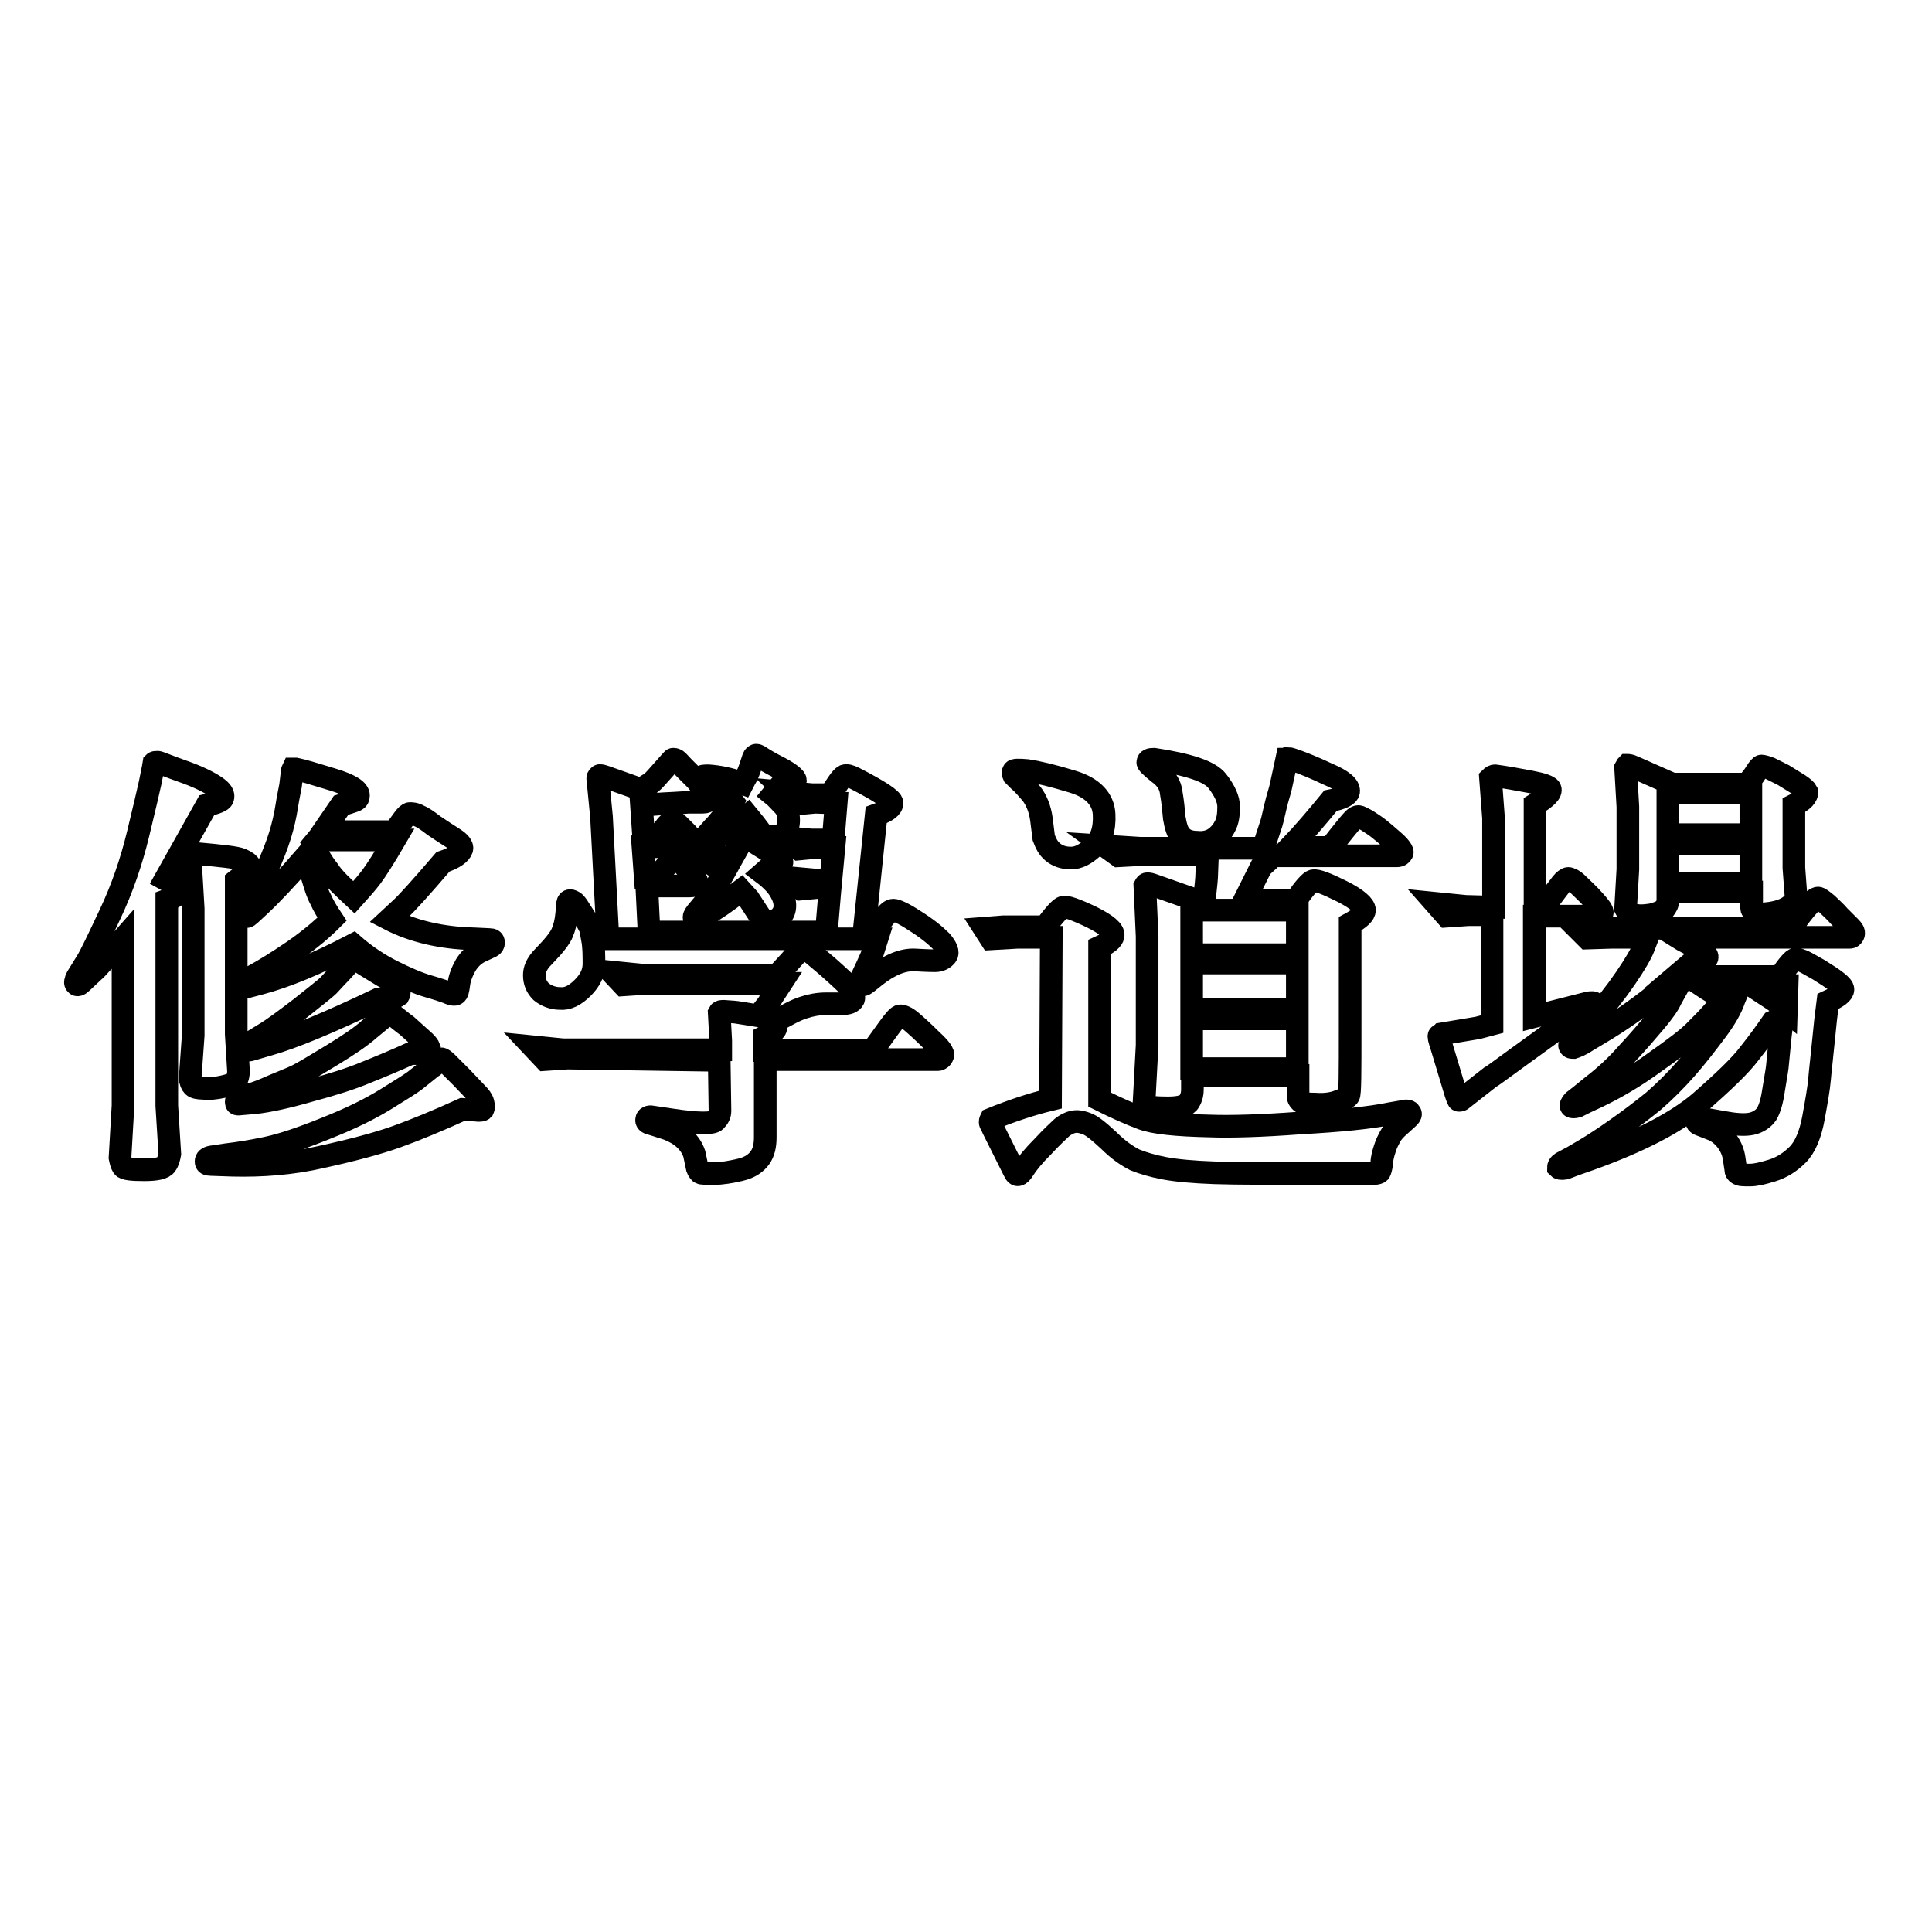 <?xml version="1.0" encoding="utf-8"?>
<!-- Svg Vector Icons : http://www.onlinewebfonts.com/icon -->
<!DOCTYPE svg PUBLIC "-//W3C//DTD SVG 1.1//EN" "http://www.w3.org/Graphics/SVG/1.1/DTD/svg11.dtd">
<svg version="1.1" xmlns="http://www.w3.org/2000/svg" xmlns:xlink="http://www.w3.org/1999/xlink" x="0px" y="0px" viewBox="0 0 256 256" enable-background="new 0 0 256 256" xml:space="preserve">
<g><g><path stroke-width="3" fill-opacity="0" stroke="#000000"  d="M21.9,116.5c1.1,0.6,1.7,1.1,1.8,1.3c0.1,0.6-0.5,1.1-1.6,1.5v27.2l0.4,6.4c-0.1,0.5-0.2,1-0.5,1.4c-0.3,0.5-1.3,0.7-2.9,0.7c-1.6,0-2.6-0.1-2.8-0.4c-0.2-0.3-0.3-0.7-0.4-1.2l0.4-6.9v-22.1c-2.2,2.5-3.5,4-3.9,4.3l-1.6,1.5c-0.3,0.3-0.6,0.4-0.7,0.2c-0.2-0.1-0.1-0.5,0.1-0.9l1.3-2.1c0.5-0.8,1.5-2.9,3.1-6.3c1.6-3.4,2.8-6.9,3.7-10.6s1.4-5.9,1.6-6.8l0.4-2l0.1-0.6c0.1-0.1,0.2-0.1,0.5-0.1c0.2,0,1.3,0.5,3.3,1.2s3.4,1.4,4.3,2s1.2,1.1,1,1.6c-0.1,0.3-0.8,0.6-2.1,0.9C25.6,109.9,23.8,113.1,21.9,116.5z M31.3,116.7V137l0.3,4.9c0,0.7-0.2,1.2-0.4,1.4c-0.2,0.3-0.8,0.5-1.7,0.7c-0.9,0.2-1.8,0.3-2.6,0.2c-0.6,0-1.1-0.1-1.3-0.3c-0.2-0.2-0.4-0.6-0.4-1.1l0.4-5.6v-16.8l-0.4-6.8c0-0.2,0.1-0.3,0.2-0.4c0.1-0.1,0.3-0.1,0.6-0.1c3.3,0.3,5.3,0.5,6,0.8c0.7,0.3,1,0.6,1.1,0.8c0,0.2,0,0.4-0.1,0.6C32.7,115.6,32.2,116,31.3,116.7z M30.8,154.4l-2.9-0.1c-0.4,0-0.6-0.1-0.6-0.4s0.2-0.5,0.7-0.6l2-0.3c1.7-0.2,3.5-0.5,5.4-0.9s4.6-1.3,7.8-2.6c3.3-1.3,5.9-2.6,8-3.9c2.1-1.3,3.4-2.1,4-2.6l2-1.6c0.2-0.1,0.4-0.3,0.7-0.6c0.3-0.3,0.5-0.5,0.6-0.5c0.1,0,0.4,0.2,0.7,0.5l2,2l1.9,2c0.5,0.5,0.8,0.9,0.9,1.3c0.1,0.4,0.1,0.7,0,0.9c-0.1,0.1-0.4,0.2-1,0.1l-1.7-0.1c-3.3,1.5-6.2,2.7-8.7,3.6c-2.5,0.9-5.9,1.8-10,2.7C38.7,154.2,34.7,154.5,30.8,154.4z M33.9,146.1l-2.3,0.2c-0.2,0-0.3,0-0.3-0.3s0.2-0.4,0.6-0.6l1.7-0.5c0.3-0.1,1.2-0.4,2.5-1c1.4-0.6,2.5-1,3.3-1.4c0.8-0.4,2.3-1.3,4.6-2.7c2.3-1.4,3.9-2.5,4.9-3.4l1.7-1.4c0.6-0.6,1.1-0.8,1.5-0.5c0.9,0.7,1.5,1.2,1.8,1.4l2,1.8c0.6,0.5,0.9,0.9,1,1.2c0,0.3,0,0.5-0.2,0.6c-0.1,0.1-0.4,0.1-1.1,0.1h-1.2c-2,0.9-3.9,1.7-5.9,2.5c-1.9,0.8-4.4,1.6-7.4,2.4C38,145.4,35.6,145.9,33.9,146.1z M44,121.8c-0.6-0.9-1.1-1.7-1.5-2.6c-0.5-0.9-0.8-2-1.2-3.3l-0.7-2.5c-2.6,3-4.7,5.2-6.2,6.6l-1.3,1.2c-0.3,0.3-0.5,0.3-0.7,0.2c-0.2-0.2-0.1-0.4,0.1-0.8l1.1-1.9c0.5-0.8,1.1-2,1.8-3.6c0.7-1.6,1.3-3.1,1.7-4.4c0.4-1.3,0.7-2.6,0.9-3.9s0.4-2.1,0.5-2.7l0.2-1.7c0-0.3,0.1-0.5,0.1-0.5c0.1,0,0.2,0,0.4,0c1,0.2,2.6,0.7,4.9,1.4c2.3,0.7,3.4,1.4,3.4,2.1c0,0.3-0.1,0.5-0.3,0.6c-0.1,0.1-0.8,0.3-2,0.7l-2.4,3.5h9.4c0.6-0.7,1-1.3,1.3-1.7c0.3-0.4,0.6-0.7,0.8-0.7s0.7,0,1.2,0.3c0.5,0.2,1.1,0.6,2,1.3c0.9,0.6,1.8,1.2,2.6,1.7c0.8,0.5,1.2,1,1.1,1.4c-0.2,0.6-1,1.2-2.5,1.7c-3,3.5-4.9,5.6-5.7,6.3l-1.4,1.3c3.1,1.6,6.9,2.5,11.2,2.6l2.1,0.1c0.3,0,0.5,0.1,0.5,0.4c0,0.2-0.1,0.4-0.3,0.5l-1.5,0.7c-0.8,0.4-1.4,1-1.9,1.8c-0.5,0.9-0.8,1.7-0.9,2.5c-0.1,0.8-0.2,1.2-0.4,1.3c-0.1,0.1-0.5,0.1-1.1-0.2c-0.3-0.1-1.1-0.4-2.5-0.8c-1.4-0.4-3-1.1-4.8-2c-1.8-0.9-3.6-2.1-5.2-3.5c-4.8,2.5-8.9,4.2-12.3,5.1l-1.9,0.5c-0.4,0.1-0.6,0-0.7-0.2c-0.1-0.2,0-0.4,0.4-0.6l1.3-0.7c1.3-0.7,3.1-1.8,5.3-3.3C41.2,124.4,42.8,123,44,121.8z M50.1,132.4c-6.5,3.1-11.3,5.1-14.5,6l-2.4,0.7c-0.3,0.1-0.5,0-0.6-0.2c-0.1-0.2,0.1-0.5,0.5-0.7l1.8-1.1c1.2-0.7,2.8-1.9,4.9-3.5c2-1.6,3.3-2.6,3.7-3c0.4-0.4,0.9-1,1.6-1.7l1-1.1l0.6-0.7c0.2-0.1,0.6,0,1.1,0.4c0.1,0.1,1.1,0.7,2.9,1.8c1.8,1,2.5,1.9,2.1,2.6C52.4,132.2,51.5,132.3,50.1,132.4z M46.9,118.9c0.9-1,1.7-1.9,2.3-2.7s1.7-2.5,3.1-4.9H42l-0.5,0.6c0.5,1.2,1.2,2.4,2,3.4C44.2,116.4,45.4,117.5,46.9,118.9z"/><path stroke-width="3" fill-opacity="0" stroke="#000000"  d="M75.2,140.2l-3,0.2l-1.6-1.7l4,0.4h20.9v-1.2l-0.2-3.7c0.1-0.2,0.3-0.2,0.6-0.2l1.4,0.1c0.2,0,1.3,0.2,3.2,0.5c0.9-1.1,1.4-1.7,1.5-2l1.5-2.3H85.6l-3,0.2l-1.6-1.7l4,0.4H103c0.8-0.9,1.5-1.6,2.1-2.3c0.6-0.7,1-1.1,1.3-1.1c0.3,0,0.8,0.2,1.4,0.7c0.7,0.6,1.7,1.4,2.9,2.5c1.2,1.1,2,1.8,2.2,2.3c0.2,0.5,0.3,0.8,0.2,1.1c-0.2,0.4-0.7,0.6-1.6,0.6h-2c-1.1,0-2.1,0.2-3,0.5c-1,0.3-2.3,1-4,2c0.2,0.2,0.3,0.5,0.3,0.7c0,0.3-0.5,0.7-1.5,1.2v1.8h14.3c0.6-0.8,1.3-1.8,2.1-2.9s1.3-1.7,1.6-1.7c0.3,0,0.8,0.2,1.4,0.7c0.7,0.6,1.6,1.4,2.7,2.5c1.2,1.1,1.7,1.8,1.5,2.1c-0.1,0.3-0.4,0.5-0.6,0.5h-22.9v10.3c0,1.1-0.2,2-0.7,2.7c-0.5,0.7-1.3,1.3-2.6,1.6c-1.3,0.3-2.4,0.5-3.5,0.5c-1.1,0-1.6,0-1.8-0.1c-0.1-0.1-0.3-0.3-0.4-0.6l-0.4-1.9c-0.5-1.5-1.7-2.6-3.5-3.3l-2.2-0.7c-0.5-0.1-0.7-0.3-0.6-0.6c0-0.2,0.3-0.4,0.7-0.3l2.7,0.4c3.3,0.5,5.3,0.5,5.7,0.1c0.4-0.4,0.6-0.8,0.6-1.3l-0.1-6.7L75.2,140.2L75.2,140.2z M80.5,123.3l-0.8-15.1l-0.5-5.1c0-0.1,0.1-0.2,0.2-0.3c0.1-0.1,0.4,0,1,0.2l4.5,1.6c0.5-0.3,0.9-0.6,1.3-0.8c0.4-0.3,0.9-0.9,1.7-1.8l0.8-0.9c0.3-0.3,0.4-0.5,0.5-0.5s0.2,0,0.4,0.1c0.2,0.1,0.5,0.5,1,1l1.6,1.6c0.2,0.2,0.5,0.6,1,1.3c0.6,0.7,0.8,1.1,0.7,1.3c-0.1,0.3-0.4,0.4-0.8,0.4h-1.9c0,0-1.1,0.1-3.3,0.2l-2.9,0.2l0.3,4.4H87l1.1-1.4c0.4-0.6,0.8-0.8,1-0.8c0.2,0,0.5,0.1,0.8,0.4l1.1,1.1c0.6,0.7,1,1.1,0.9,1.4c0,0.3-0.2,0.4-0.5,0.4l-6.2,0l0.3,4.1H87l1.5-1.8c0.4-0.5,0.7-0.7,0.9-0.8c0.2,0,0.5,0.1,0.9,0.6l1.1,1.2c0.8,0.9,1.1,1.4,0.9,1.6s-0.5,0.3-0.9,0.3h-5.7l0.3,6.1h23.5l0.5-5.9l-1.7,0l-2.1,0.2l-1.6-1.5l3.3,0.3l2.2,0l0.4-4.3H108l-2.1,0.2l-1.7-1.5l3.3,0.3h2.9l0.4-4.9l-2.8-0.1l-2.1,0.2l-1.6-1.5l3.3,0.3h2.4l1-1.5c0.4-0.6,0.7-0.9,0.9-1c0.3-0.1,0.7,0,1.3,0.3c3.3,1.7,5,2.8,5,3.3c0,0.6-0.7,1.1-2.1,1.6l-1.6,15.4l1.2,0l1.5-1.9c0.5-0.6,0.8-0.9,1.2-0.9c0.3,0,1.3,0.4,2.8,1.4c1.6,1,2.7,1.9,3.5,2.7c0.7,0.8,1,1.5,0.7,1.9c-0.3,0.4-0.8,0.7-1.5,0.7c-0.1,0-1,0-2.6-0.1c-1.6-0.1-3.4,0.6-5.4,2.2l-1,0.8c-0.4,0.3-0.6,0.4-0.8,0.2c-0.2-0.1-0.2-0.4,0-0.7l0.8-1.7c0.4-0.9,0.7-1.5,0.7-1.7l0.6-1.9H78.5c0.2,1.1,0.2,2.2,0.2,3.3c0,1.2-0.5,2.2-1.5,3.2c-1,1-2,1.5-3,1.4c-1,0-1.9-0.4-2.5-0.9c-0.6-0.6-0.9-1.3-0.9-2.2c0-0.7,0.3-1.4,0.9-2.1l1.4-1.5c0.6-0.7,1.1-1.3,1.4-2c0.3-0.7,0.5-1.5,0.6-2.6l0.1-1.1c0-0.6,0.3-0.7,0.8-0.4c0.2,0.1,0.5,0.5,0.8,1l0.7,1.1l0.8,1.5L80.5,123.3z M96.9,113.9l0.9-1.6l0.3-0.8c0.1-0.3,0.2-0.5,0.4-0.5c0.2,0,0.5,0,0.8,0.2c1.8,1.1,2.9,1.8,3.5,2.2c0.6,0.4,0.9,0.7,0.8,0.9c-0.1,0.5-0.7,0.8-1.7,0.7l-0.8,0.7c1.2,0.9,1.9,1.7,2.3,2.4c0.4,0.7,0.6,1.3,0.6,1.9s-0.2,1.1-0.6,1.5c-0.4,0.4-0.8,0.6-1.3,0.6c-0.5,0-1-0.2-1.4-0.7l-1.5-2.3l-1-1.1c-2.2,1.7-3.6,2.6-4,2.8l-1.5,0.8c-0.4,0.2-0.6,0.2-0.7,0.1c-0.1-0.2,0-0.4,0.3-0.8l1-1.2c0.9-1.1,1.7-2.4,2.6-4c-0.5-0.4-0.9-0.8-1.3-1c-0.4-0.3-0.8-0.5-1.3-0.6c-0.5-0.2-0.8-0.3-0.9-0.5s-0.1-0.4-0.1-0.7C92.3,112.7,93.9,113,96.9,113.9z M97.1,106.2c-0.3-0.4-0.6-0.6-0.8-0.8c-0.2-0.1-0.6-0.4-1.3-0.8l-1.6-0.9c-0.2-0.1-0.4-0.2-0.4-0.3c0-0.1-0.1-0.2,0-0.4c0-0.2,0.3-0.2,0.9-0.2c1.4,0.1,2.9,0.4,4.5,1c0.2-0.4,0.4-0.7,0.5-0.9s0.3-0.6,0.5-1.2l0.4-1.2c0.1-0.2,0.1-0.3,0.3-0.4c0.1-0.1,0.4,0,0.8,0.3c0.3,0.2,1.1,0.7,2.5,1.4c1.3,0.7,2,1.3,2,1.6c-0.1,0.5-0.7,0.7-2,0.7l-1,1.2c0.5,0.4,0.9,0.9,1.4,1.4c0.5,0.5,0.7,1.2,0.7,2c0,0.7-0.2,1.3-0.7,1.8c-0.4,0.4-0.9,0.6-1.5,0.6c-0.5,0-1-0.3-1.4-0.7l-0.9-1.2l-0.9-1.1c-0.7,0.6-1.9,1.4-3.6,2.6l-1.2,0.8c-0.8,0.5-1.2,0.7-1.4,0.5c-0.1-0.2-0.2-0.4,0-0.5l1.6-1.8C95.3,108.9,96.2,107.7,97.1,106.2z"/><path stroke-width="3" fill-opacity="0" stroke="#000000"  d="M133,122.8l5.5,0c1.2-1.6,2-2.5,2.4-2.6c0.4-0.1,1.6,0.3,3.7,1.3c2,1,3,1.8,2.9,2.5c-0.1,0.5-0.7,1-1.8,1.5l0,20.2c2.2,1.1,4,1.9,5.6,2.5s4.5,0.9,9,1c2.6,0.1,6.7,0,12-0.4c5.4-0.3,9.3-0.7,11.7-1.2l2.3-0.4c0.2,0,0.4,0,0.5,0.2c0.2,0.2,0.1,0.4-0.2,0.7l-1.1,1c-0.7,0.6-1.1,1.1-1.3,1.5c-0.2,0.4-0.5,0.9-0.7,1.6c-0.2,0.6-0.4,1.3-0.4,1.9c-0.1,0.7-0.2,1-0.3,1.2c-0.1,0.1-0.4,0.2-0.7,0.2h-5.6c-7.6,0-12.8,0-15.6-0.1c-2.8-0.1-5-0.3-6.6-0.6s-2.9-0.7-3.9-1.1c-1-0.5-2.2-1.3-3.5-2.6c-1.4-1.3-2.3-2-2.9-2.2c-0.5-0.2-1-0.3-1.3-0.3c-0.4,0-0.8,0.1-1.2,0.3c-0.4,0.2-0.7,0.4-1,0.7c-0.3,0.3-1.1,1-2.3,2.3c-1.3,1.3-2.1,2.3-2.6,3.1c-0.5,0.8-0.9,0.9-1.2,0.2l-2.8-5.6c-0.2-0.5-0.4-0.7-0.4-0.9c0-0.1,0-0.2,0.1-0.4c2.7-1.1,5.4-2,7.9-2.6l0.1-21.5l-4.5,0l-3.5,0.2l-0.9-1.4L133,122.8z M134.3,102.7c-0.1-0.2-0.1-0.4,0-0.5c0-0.2,0.7-0.2,1.8-0.1c1.4,0.2,3.5,0.7,6.1,1.5s4,2.3,4.1,4.3c0.1,2-0.4,3.5-1.6,4.5c-0.9,0.8-1.8,1.3-2.8,1.3c-1,0-1.8-0.3-2.4-0.8c-0.6-0.5-0.9-1.1-1.2-1.9l-0.3-2.4c-0.2-1.5-0.7-2.6-1.3-3.4c-0.7-0.8-1.2-1.4-1.7-1.8C134.5,102.9,134.3,102.7,134.3,102.7z M146.4,112.1l4.7,0.3h16.3c0.4-1.3,0.7-2.2,0.9-2.8c0.2-0.5,0.4-1.4,0.7-2.7c0.3-1.3,0.6-2.1,0.7-2.6l0.5-2.3l0.3-1.4c0,0,0.1,0,0.2-0.1c0.1,0,0.5,0.1,1.3,0.4c0.8,0.3,2.1,0.8,4,1.7c1.9,0.8,2.8,1.6,2.7,2.3c-0.1,0.5-0.9,0.9-2.4,1.2c-1.8,2.2-3.5,4.2-5.4,6.2h5.4c1.7-2.2,2.7-3.4,3-3.7c0.3-0.3,0.5-0.4,0.7-0.4c0.2,0,0.5,0.2,1.1,0.5c0.6,0.4,1.1,0.7,1.6,1.1c0.5,0.4,1.1,0.9,2,1.7c0.8,0.7,1.2,1.3,1.1,1.5s-0.3,0.4-0.7,0.4h-16.7c-0.1,0.4-0.2,0.5-0.2,0.5l-1.1,1l-2.2,4.4h6.8c1.1-1.6,1.9-2.5,2.3-2.6c0.5-0.1,1.8,0.4,3.8,1.4s3,1.9,3,2.5c0,0.5-0.6,1.1-1.9,1.8v14.2c0,5.5,0,8.4-0.2,8.6c-0.1,0.2-0.5,0.4-1.3,0.7c-0.7,0.3-1.8,0.5-3.1,0.4c-1.1,0-1.8-0.1-2-0.4c-0.2-0.2-0.3-0.4-0.3-0.6l0-0.7v-2.1l-14,0v1.9c0,0.5-0.1,1-0.4,1.5c-0.3,0.6-1.2,0.9-2.8,0.9c-1.6,0-2.5-0.1-2.7-0.2c-0.2-0.2-0.4-0.4-0.5-0.7l0.4-7.4v-14.4l-0.3-6.7c0.1-0.2,0.2-0.3,0.3-0.3c0.1,0,0.3,0,0.6,0.1l5.4,1.9h1.6c0.2-1.8,0.3-2.8,0.3-3.3l0.1-2.6h-8.1l-3.7,0.2L146.4,112.1z M152.9,100.6c4.6,0.7,7.4,1.6,8.4,2.9c1,1.3,1.5,2.4,1.5,3.4c0,1-0.1,1.9-0.5,2.6c-0.3,0.6-0.8,1.2-1.4,1.6c-0.6,0.4-1.4,0.6-2.3,0.5c-0.9,0-1.7-0.3-2.1-0.8c-0.5-0.5-0.7-1.3-0.9-2.4c-0.1-1.1-0.2-2.2-0.4-3.3c-0.1-1.1-0.7-2-1.7-2.7c-1-0.8-1.5-1.3-1.4-1.4C152.1,100.7,152.4,100.6,152.9,100.6z M157.9,126.5h14v-5.9h-14V126.5z M157.9,133.8h14l0-6.2h-14V133.8z M157.9,141.6h14V135h-14V141.6z"/><path stroke-width="3" fill-opacity="0" stroke="#000000"  d="M197.9,120.2v-11.8l-0.4-5.3c0.2-0.2,0.4-0.3,0.6-0.3c1.5,0.2,3.1,0.5,4.7,0.8c1.6,0.3,2.4,0.6,2.6,0.9c0.2,0.5-0.5,1.2-2,2.1v13.6l1.2,0c1.2-1.7,2-2.7,2.3-3.1c0.3-0.4,0.7-0.7,0.9-0.7c0.2,0,0.7,0.2,1.2,0.7c0.6,0.6,1.4,1.3,2.2,2.2c0.8,0.9,1.2,1.4,1.1,1.7c-0.1,0.3-0.3,0.4-0.7,0.4h-8.3v13.3l7.1-1.8c0.5-0.1,0.8-0.1,0.9,0.1c0.1,0.2-0.1,0.5-0.6,0.7l-2.3,1.3c-1.2,0.7-2.7,1.8-4.5,3.1l-2.9,2.1c-2.2,1.6-3.4,2.5-3.5,2.5l-3.7,2.9c-0.2,0.2-0.3,0.2-0.5,0.2c-0.1,0-0.2-0.3-0.4-0.9l-1.9-6.3c-0.3-0.9-0.4-1.3-0.3-1.4s0.2-0.1,0.3-0.2l4.8-0.8l1.9-0.5v-14.5h-3.1l-2.9,0.2l-1.5-1.7l4,0.4L197.9,120.2L197.9,120.2z M225.5,130.6c0.9,0.6,1.8,1.1,2.6,1.6c0.8,0.5,1.1,0.9,1,1.3c-0.1,0.4-0.8,0.6-2.1,0.6c-0.8,0.9-1.6,1.7-2.5,2.6s-2.6,2.2-5.3,4.1c-2.6,1.9-5.2,3.4-7.5,4.5l-1.5,0.7l-1.2,0.6c-0.4,0.1-0.7,0.1-0.8,0c-0.1-0.1,0-0.4,0.3-0.7l0.9-0.7l1.6-1.3c1.7-1.3,3.3-2.8,4.6-4.3c1.4-1.5,2.6-2.9,3.7-4.2c1.1-1.3,1.8-2.3,2.1-3l1-1.8h-1.6c-3.1,2.6-6.1,4.7-9,6.4l-1.5,0.9c-0.9,0.6-1.5,0.8-1.8,0.9c-0.3,0-0.4,0-0.5-0.2c-0.1-0.1,0.1-0.4,0.4-0.8l1.1-1l1.4-1.5c1.7-1.9,3.2-3.8,4.5-5.7c1.3-1.9,2.1-3.3,2.4-4.1l0.5-1.3h-4.8l-3.2,0.1l-1.7-1.7l4.4,0.4h24.3c1.9-2.7,3.1-4,3.6-4c0.2,0,0.6,0.3,1.2,0.8c0.5,0.5,1.1,1,1.6,1.6c0.5,0.5,1,1,1.4,1.4c0.4,0.4,0.6,0.7,0.5,1c-0.1,0.3-0.3,0.4-0.5,0.4h-22.8c0.8,0.5,1.7,0.9,2.6,1.4c0.9,0.5,1.4,0.9,1.3,1.3s-0.8,0.6-2.2,0.8l-2,1.7h13.9c1-1.5,1.7-2.3,2-2.3c0.3,0,0.8,0.1,1.5,0.5l1.6,0.9c2.1,1.3,3.2,2.1,3.2,2.6c0,0.5-0.7,1-2,1.6c-0.2,1.5-0.4,3.3-0.6,5.4c-0.2,2.1-0.4,3.7-0.5,4.9c-0.1,1.2-0.4,2.9-0.8,5.1c-0.4,2.2-1.1,3.9-2.1,4.9c-1,1-2.1,1.7-3.4,2.1c-1.3,0.4-2.2,0.6-2.9,0.6c-0.9,0-1.4,0-1.6-0.2c-0.2-0.1-0.3-0.3-0.3-0.5c0-0.2-0.1-0.6-0.2-1.4c-0.1-0.8-0.4-1.6-0.9-2.3s-1.2-1.3-1.9-1.6l-1.8-0.7c-0.3-0.1-0.4-0.3-0.4-0.5c0-0.2,0.3-0.3,0.7-0.3l2.8,0.5c1.6,0.3,2.9,0.4,3.8,0.2c0.9-0.2,1.6-0.7,2-1.3c0.4-0.7,0.7-1.7,0.9-3.1c0.2-1.3,0.4-2.3,0.5-3.1l0.4-4.1l0.3-2.5l-1.3,0.6c-0.9,1.3-1.9,2.7-3.1,4.2c-1.2,1.6-3.4,3.7-6.6,6.5c-3.2,2.7-8.1,5.2-14.5,7.5l-2,0.7l-1.3,0.5c-0.6,0.1-0.8,0-0.9-0.1c0-0.2,0.1-0.4,0.4-0.6l1.5-0.8l1.7-1c1-0.6,2.4-1.5,4.1-2.7c1.7-1.2,3.3-2.4,4.9-3.7c1.5-1.3,3-2.8,4.4-4.4c1.4-1.6,2.7-3.3,3.9-4.9c1.2-1.6,2-3,2.4-4.2l0.7-1.7L225.5,130.6z M237.7,106.7v8.3l0.3,4c-0.5,1.2-1.9,1.9-4.3,2.1c-0.5,0.1-0.9,0-1.2-0.2c-0.3-0.2-0.4-0.4-0.4-0.6v-2.1l-11.1,0v1.1c0,0.5-0.2,0.8-0.5,1.2c-0.3,0.3-0.9,0.5-1.6,0.7c-0.7,0.1-1.4,0.2-2,0.1c-0.5,0-0.9-0.1-1.1-0.3c-0.2-0.2-0.3-0.4-0.4-0.6l0.3-5.2v-8.3l-0.3-5.2c0.1-0.2,0.2-0.3,0.2-0.3c0.1,0,0.4,0,0.8,0.2l5.2,2.3h9.9c0.5-0.6,0.9-1.1,1.2-1.6c0.3-0.5,0.6-0.8,0.7-0.8s0.6,0.1,1.1,0.3l1.8,0.9l2.1,1.3c0.6,0.4,0.9,0.7,1,0.9C239.5,105.5,238.9,106.1,237.7,106.7z M221,110.6h11l0-5.5h-11L221,110.6z M221,117.1h11l0-5.3h-11L221,117.1z M236.8,130.6h-4.7c2.1,1.4,3.3,2.1,3.4,2.3l1.2,1L236.8,130.6z"/></g></g>
</svg>